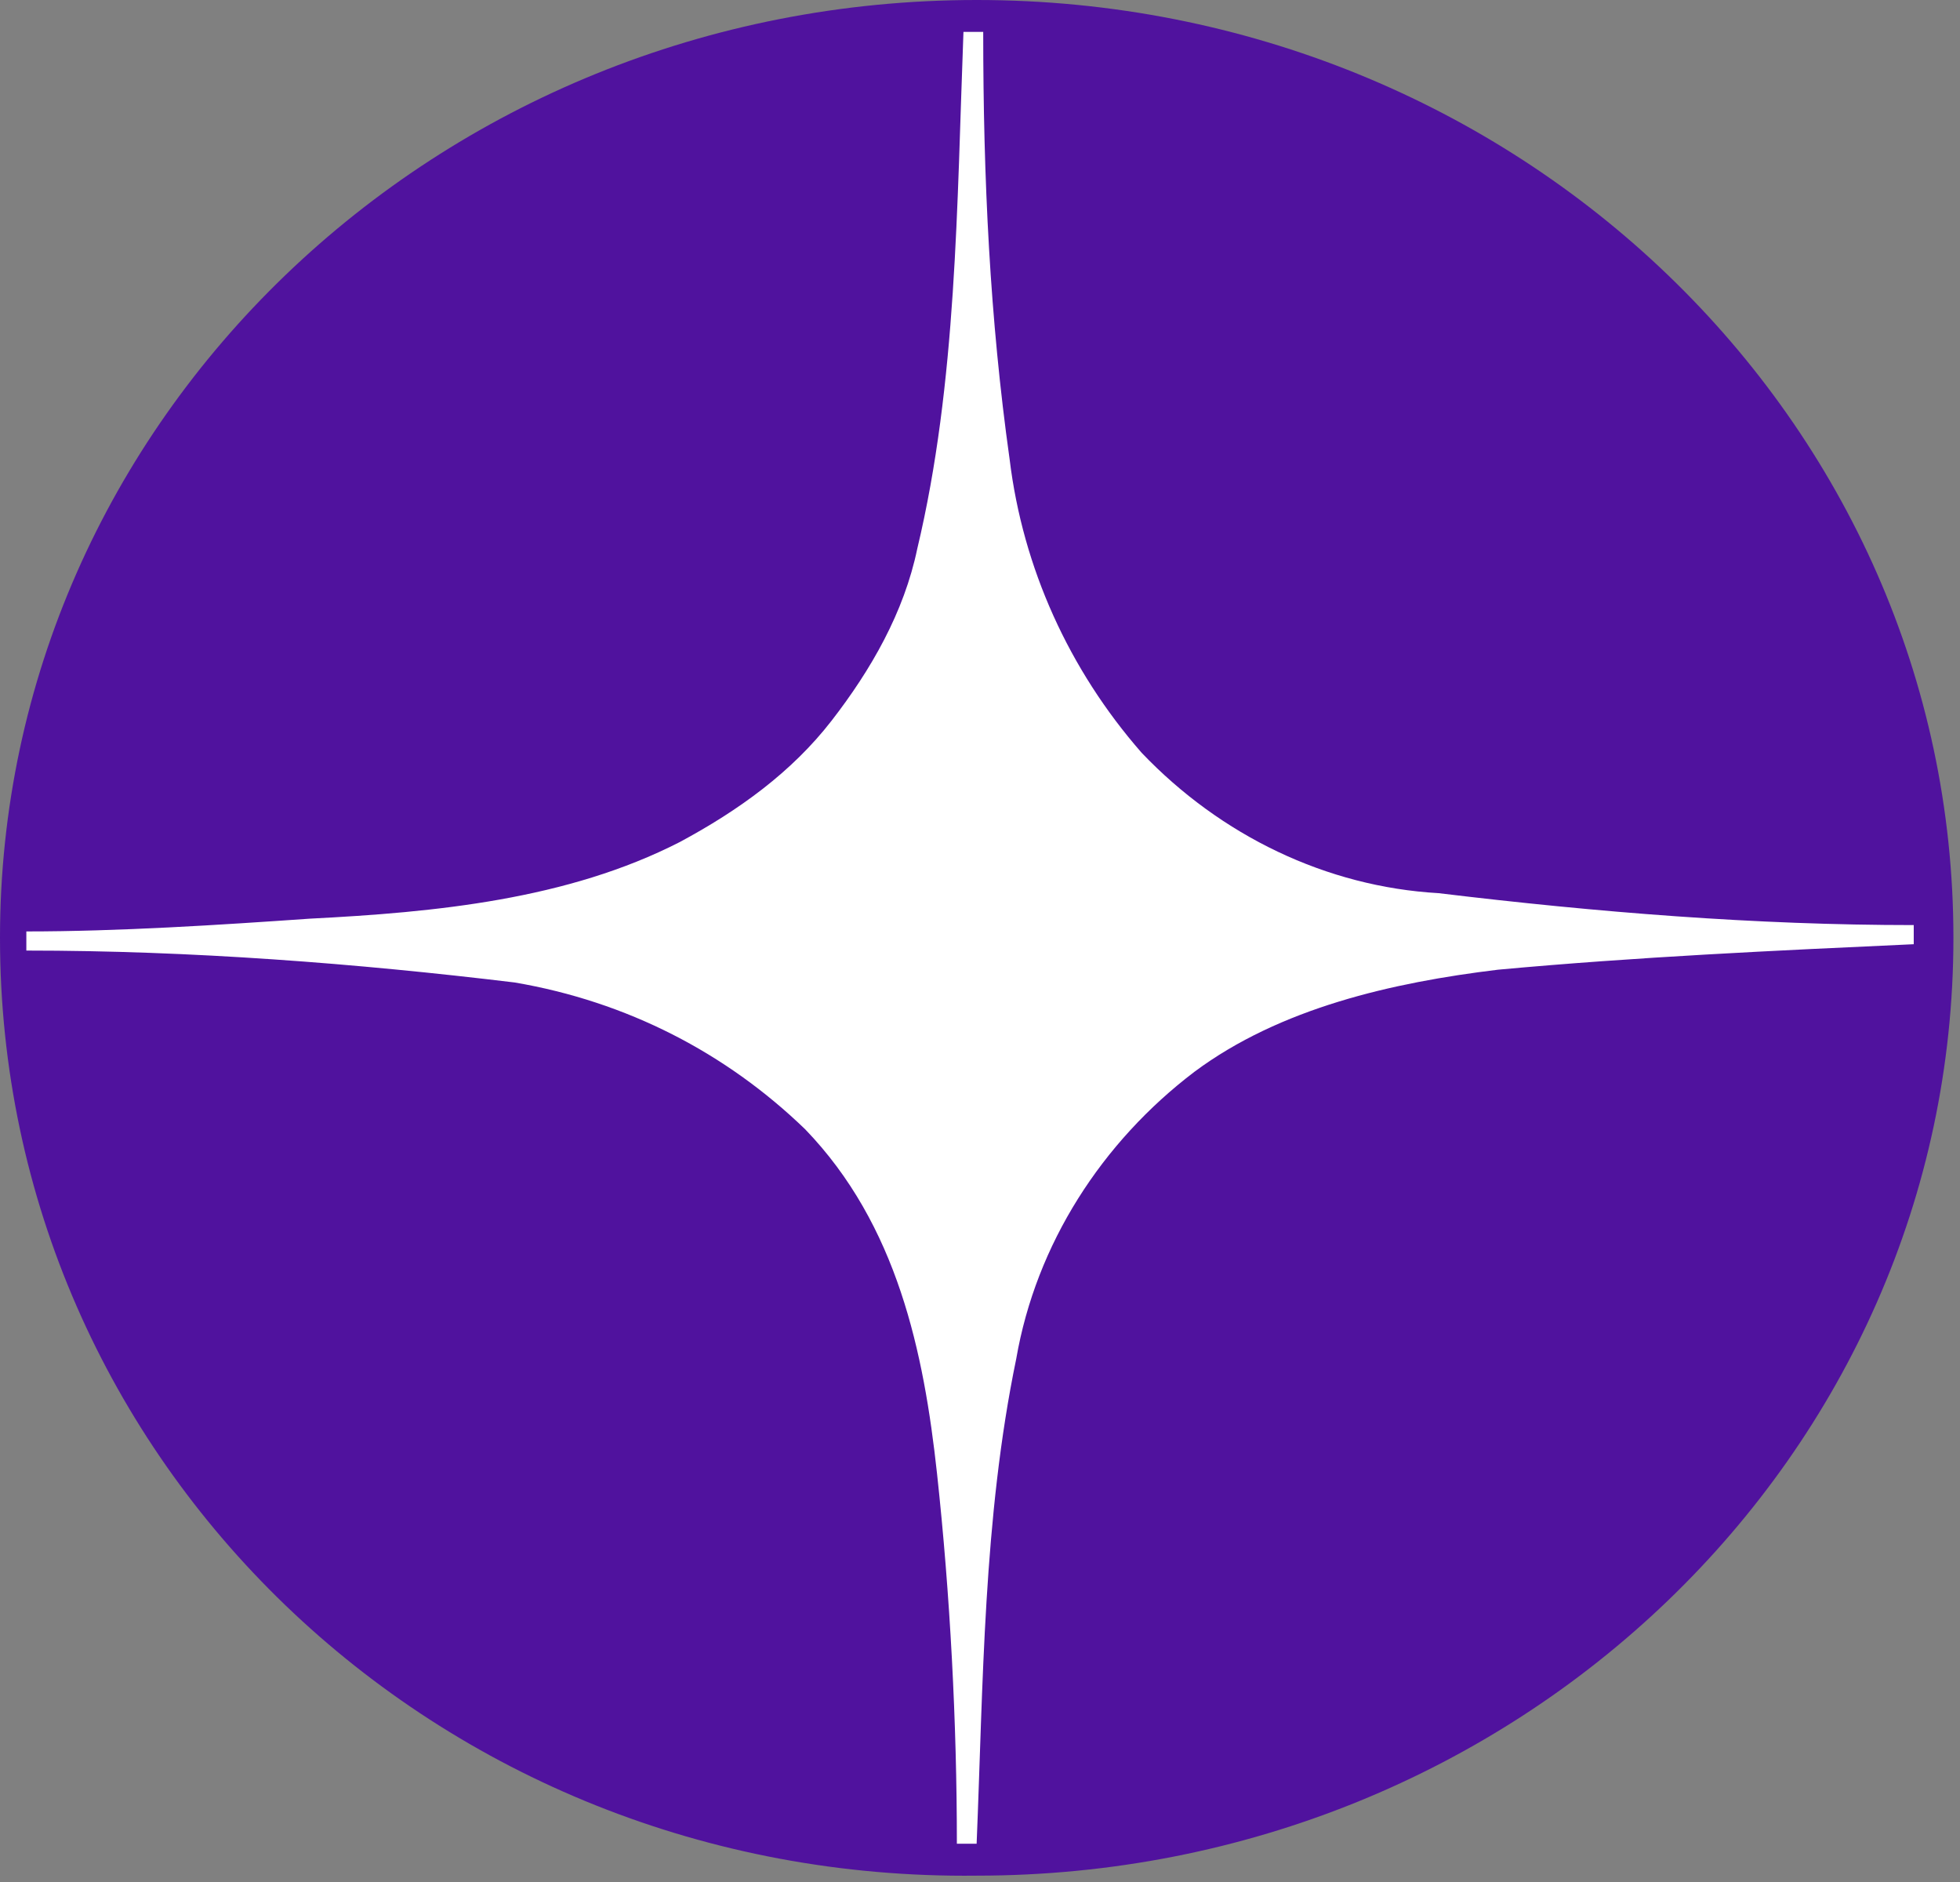 <svg width="25" height="24" viewBox="0 0 25 24" fill="none" xmlns="http://www.w3.org/2000/svg">
<rect x="0" y="0" width="25" height="24" fill="#808080" stroke="none"/>
<path fill-rule="evenodd" clip-rule="evenodd" d="M0 11.959C0 5.369 5.556 0 12.458 0C19.36 0 24.916 5.369 24.916 11.959C24.916 18.549 19.36 23.919 12.458 23.919C5.556 24 0 18.631 0 11.959Z" fill="#50129E"/>
<path d="M14.562 9.6C13.636 8.542 13.046 7.241 12.878 5.858C12.626 4.068 12.541 2.278 12.541 0.407H12.289C12.205 2.603 12.205 4.881 11.7 6.997C11.531 7.81 11.11 8.542 10.605 9.193C10.1 9.844 9.427 10.332 8.669 10.739C7.238 11.471 5.555 11.634 3.955 11.715C2.777 11.797 1.514 11.878 0.336 11.878V12.122C2.44 12.122 4.545 12.285 6.565 12.529C7.996 12.773 9.258 13.424 10.269 14.4C11.447 15.62 11.784 17.247 11.952 18.793C12.12 20.339 12.205 21.966 12.205 23.512H12.457C12.541 21.478 12.541 19.363 12.962 17.329C13.215 15.864 14.056 14.563 15.235 13.668C16.329 12.854 17.76 12.529 19.107 12.366C20.875 12.203 22.642 12.122 24.41 12.041V11.797C22.39 11.797 20.37 11.634 18.349 11.39C16.918 11.308 15.572 10.658 14.562 9.6Z" fill="white"/>
</svg>
